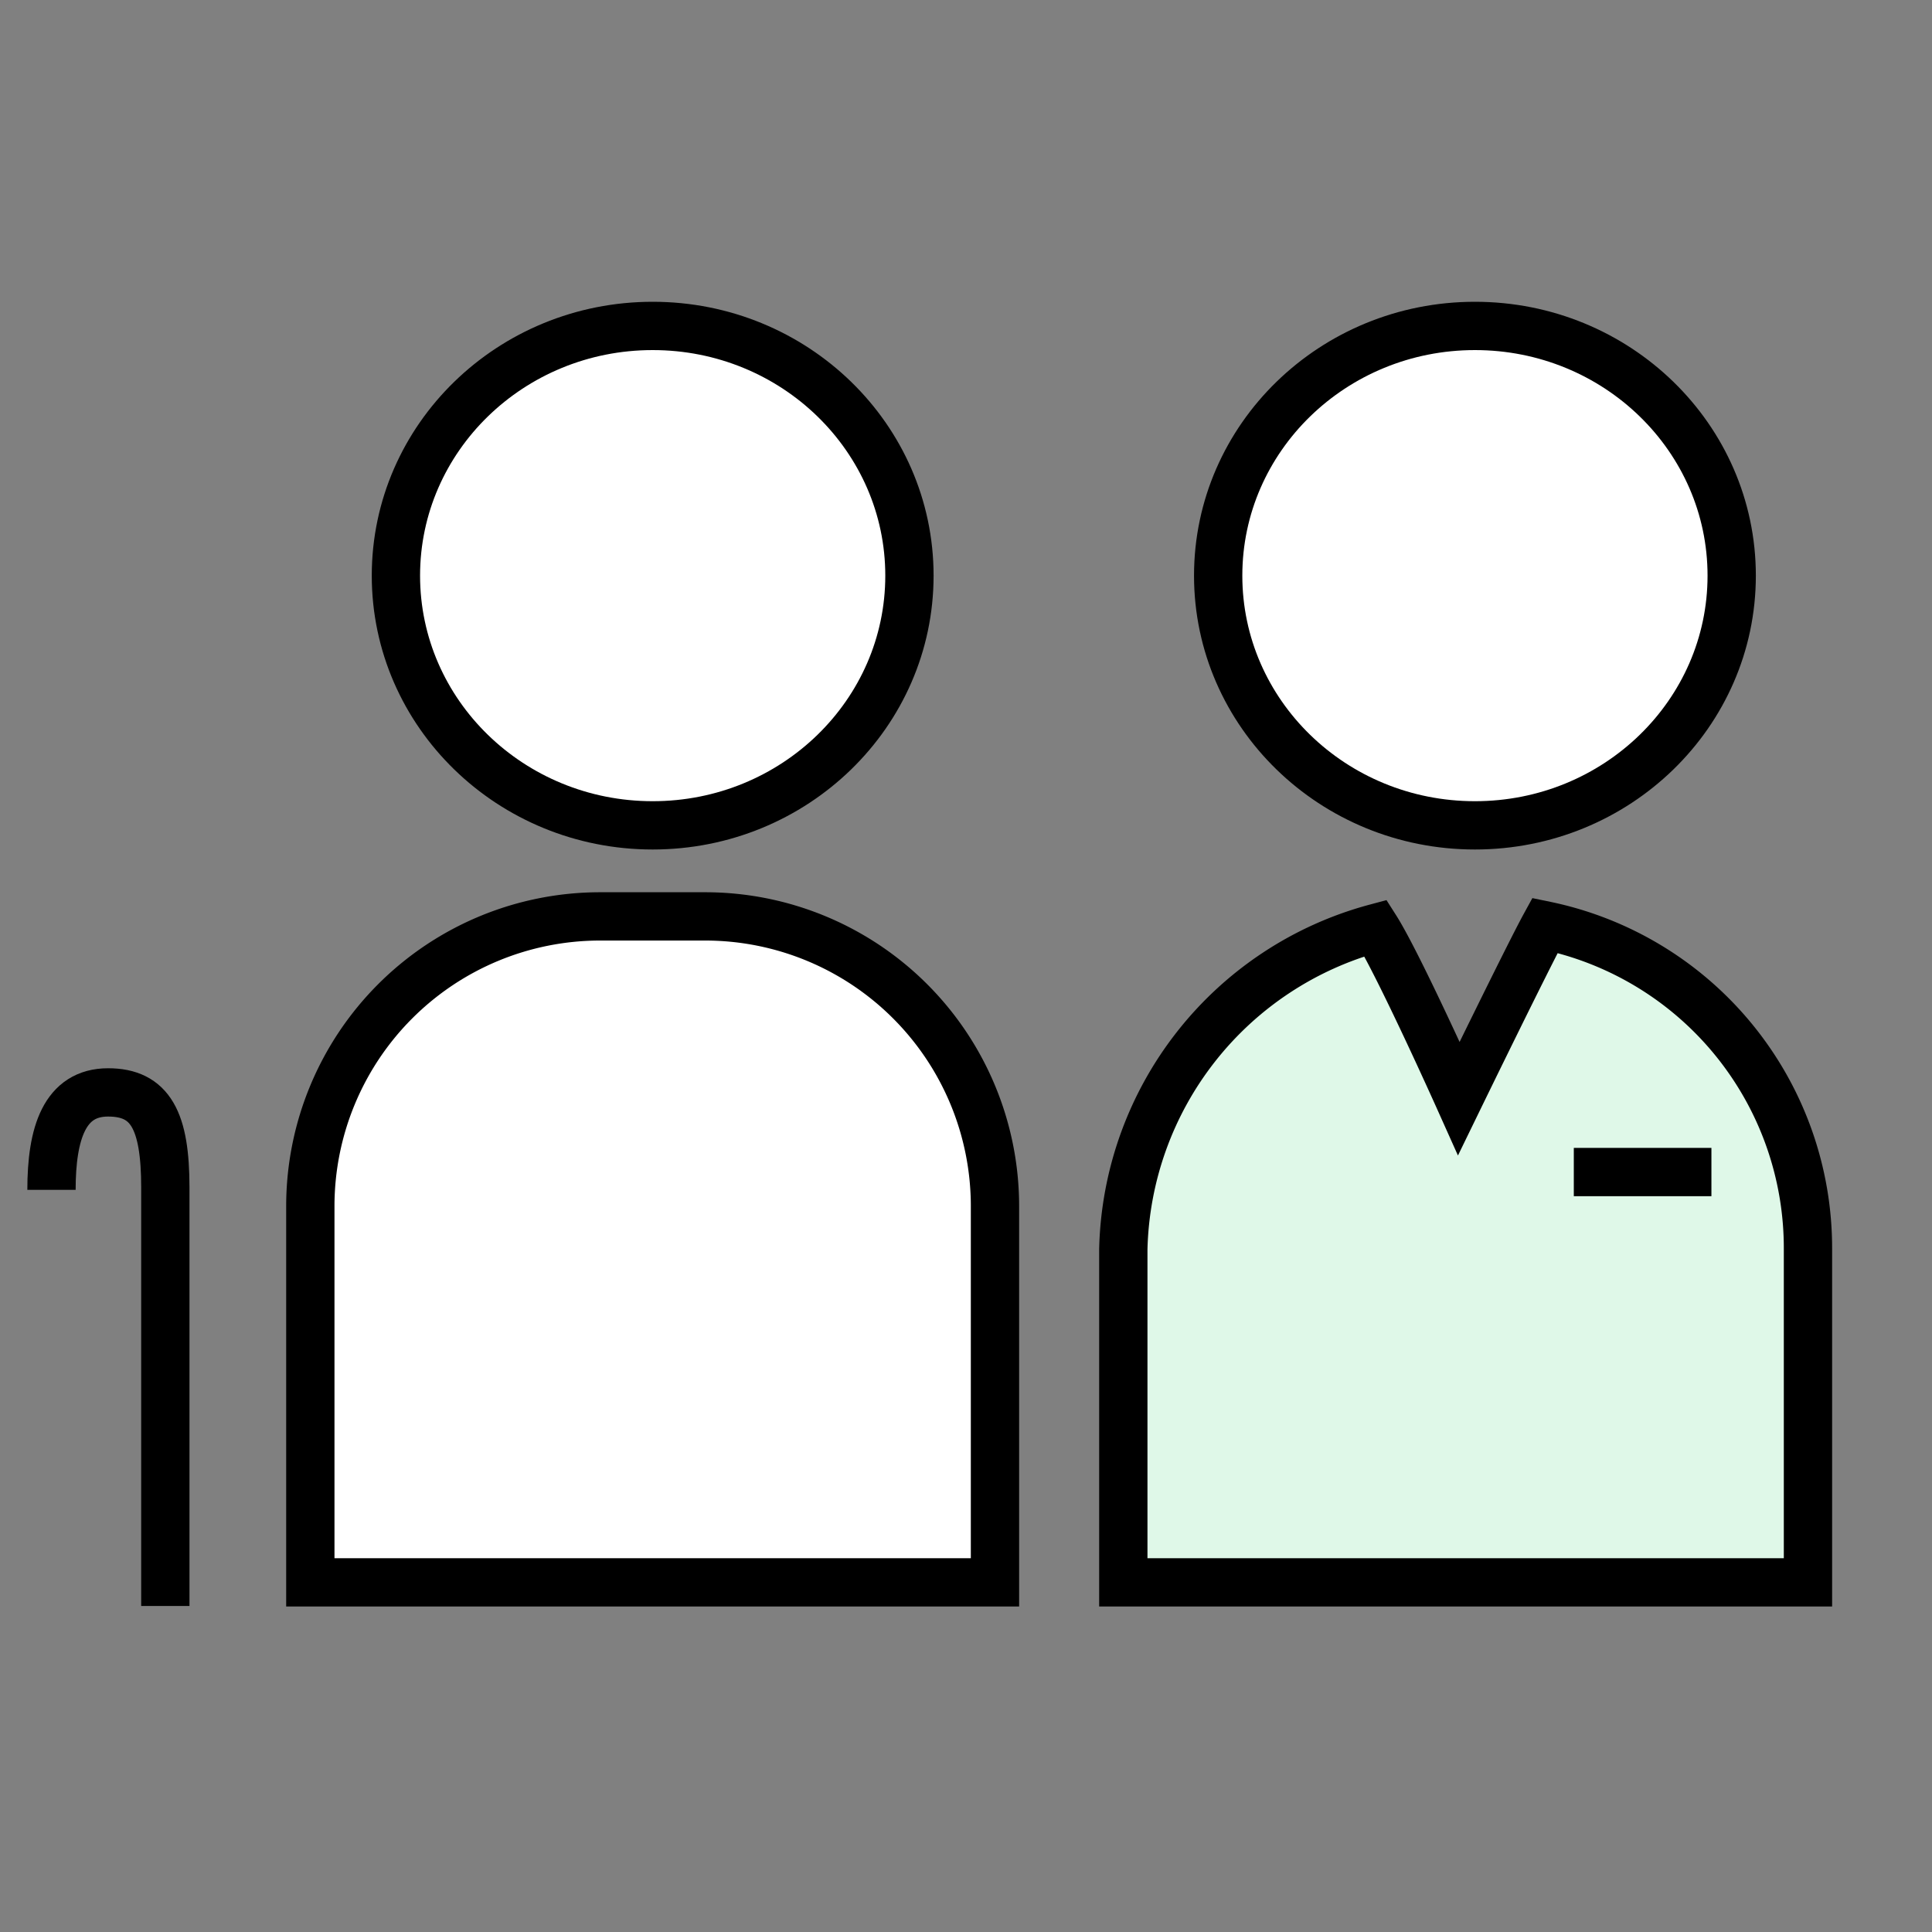 <svg xmlns="http://www.w3.org/2000/svg" width="40" height="40" viewBox="0 0 40 40">
  <rect x="0" y="0" width="40" height="40" fill="#808080" stroke="none"/>
  <g id="グループ_34777" data-name="グループ 34777" transform="translate(6395.582 -5959.822)">
    <rect id="長方形_14270" data-name="長方形 14270" width="40" height="40" transform="translate(-6395.582 5959.822)" fill="none"/>
    <g id="グループ_34775" data-name="グループ 34775" transform="translate(-6395.037 5966.57)">
      <ellipse id="楕円形_771" data-name="楕円形 771" cx="5.316" cy="5.17" rx="5.316" ry="5.17" transform="translate(24.676 0)" fill="#fff" stroke="#000" stroke-width="1"/>
      <ellipse id="楕円形_1064" data-name="楕円形 1064" cx="5.316" cy="5.17" rx="5.316" ry="5.17" transform="translate(7.652 0)" fill="#fff" stroke="#000" stroke-width="1"/>
      <path id="長方形_10726" data-name="長方形 10726" d="M6,0H8.175a6,6,0,0,1,6,6v7.788a0,0,0,0,1,0,0H0a0,0,0,0,1,0,0V6A6,6,0,0,1,6,0Z" transform="translate(5.88 12.225)" fill="#fff" stroke="#000" stroke-width="1"/>
      <path id="パス_25950" data-name="パス 25950" d="M6.947,3.718S8.385.764,8.73.134a6.823,6.823,0,0,1,5.445,6.708v6.894H0V6.842A7.057,7.057,0,0,1,5.224.189C5.7.937,6.947,3.718,6.947,3.718Z" transform="translate(22.712 12.277)" fill="#dff8e8" stroke="#000" stroke-width="1"/>
      <line id="線_2683" data-name="線 2683" x2="2.849" transform="translate(32.039 17.518)" fill="none" stroke="#000" stroke-width="1"/>
      <path id="パス_27177" data-name="パス 27177" d="M2.857,9.133V.468C2.857-.915,2.549-1.5,1.672-1.5.772-1.5.5-.658.5.518" transform="translate(0.021 17.369)" fill="none" stroke="#000" stroke-miterlimit="10" stroke-width="1"/>
    </g>
  </g>
</svg>
